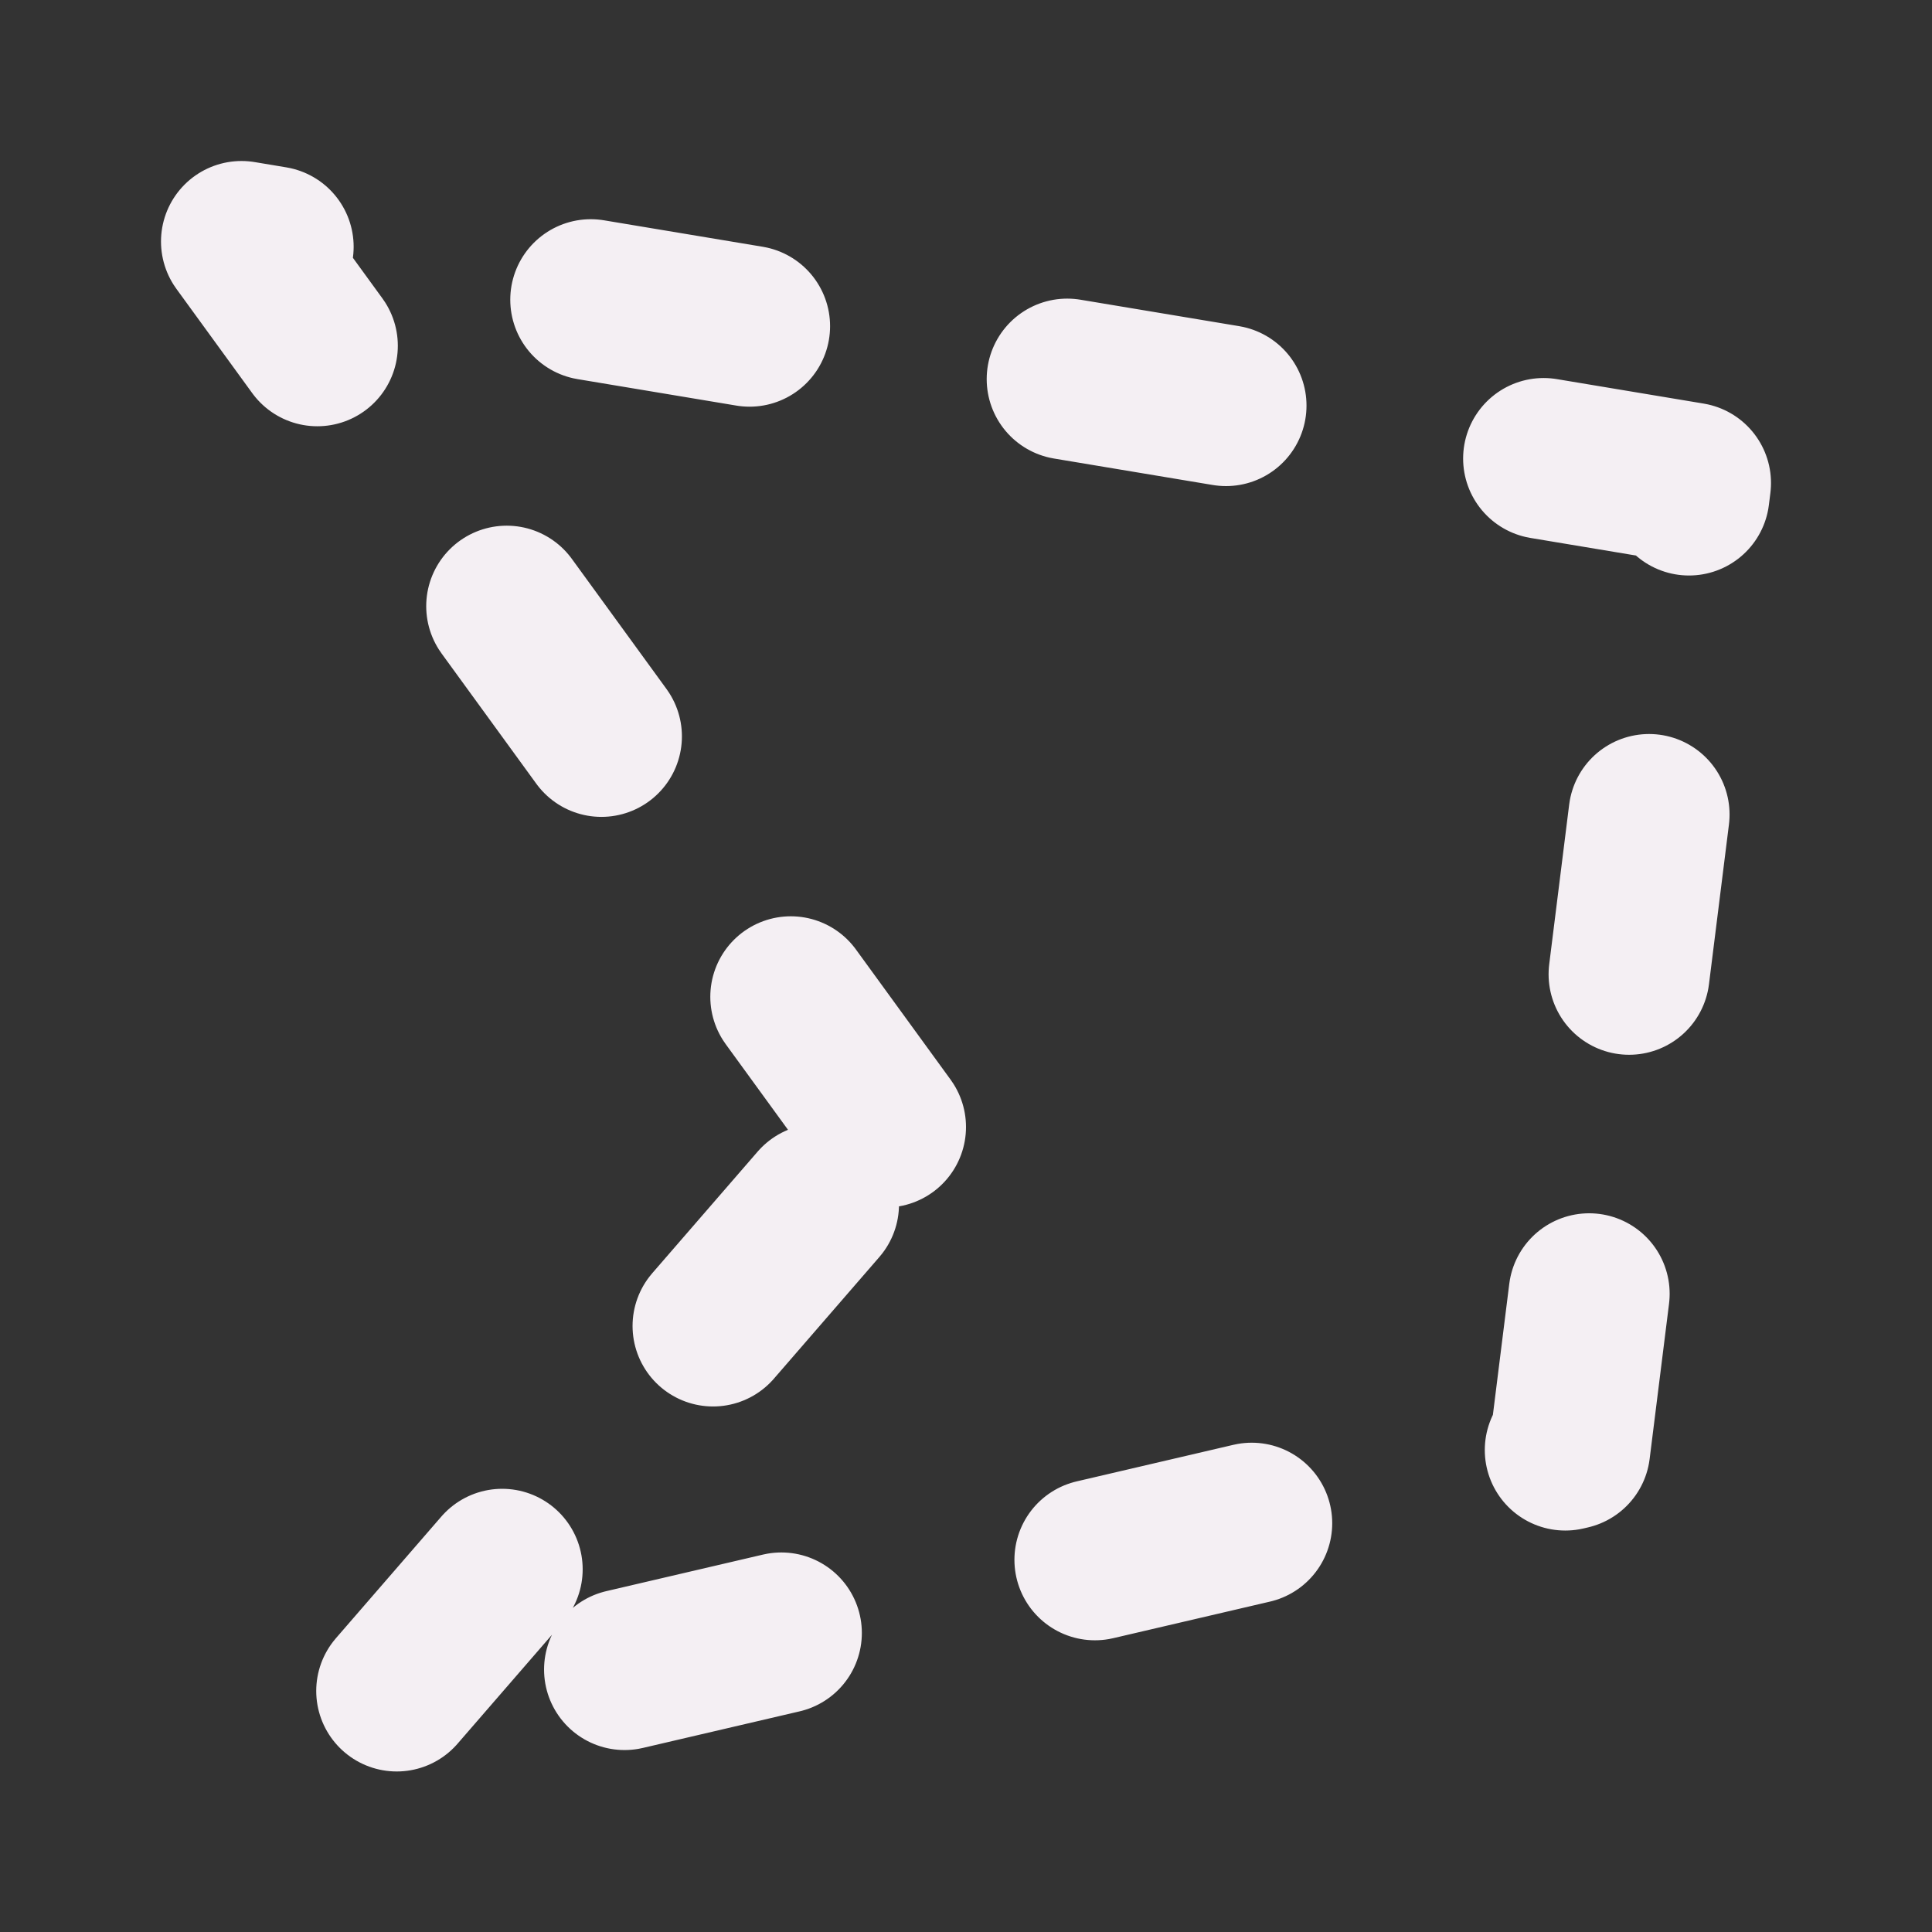 <?xml version="1.0" encoding="UTF-8" standalone="no"?>
<svg
   xmlns:dc="http://purl.org/dc/elements/1.1/"
   xmlns:cc="http://creativecommons.org/ns#"
   xmlns:rdf="http://www.w3.org/1999/02/22-rdf-syntax-ns#"
   xmlns:svg="http://www.w3.org/2000/svg"
   xmlns="http://www.w3.org/2000/svg"
   xmlns:sodipodi="http://sodipodi.sourceforge.net/DTD/sodipodi-0.dtd"
   xmlns:inkscape="http://www.inkscape.org/namespaces/inkscape"
   id="Слой_1"
   data-name="Слой 1"
   viewBox="0 0 24 24"
   version="1.1"
   sodipodi:docname="add_dashed_line.svg"
   inkscape:version="1.0.1 (c497b03c, 2020-09-10)">
  <rect x="0" y="0" width="24" height="24" fill="#333333" stroke="none"/>
  <sodipodi:namedview
     pagecolor="#111111"
     bordercolor="#666666"
     borderopacity="1"
     objecttolerance="10"
     gridtolerance="10"
     guidetolerance="10"
     inkscape:pageopacity="0"
     inkscape:pageshadow="2"
     inkscape:window-width="1609"
     inkscape:window-height="1035"
     id="namedview30"
     showgrid="true"
     inkscape:zoom="16.177201"
     inkscape:cx="-7.1187798"
     inkscape:cy="19.018026"
     inkscape:window-x="0"
     inkscape:window-y="23"
     inkscape:window-maximized="0"
     inkscape:document-rotation="0"
     inkscape:current-layer="Слой_1">
    <inkscape:grid
       type="xygrid"
       id="grid_kicad"
       spacingx="0.5"
       spacingy="0.5"
       color="#9999ff"
       opacity="0.13"
       empspacing="2" />
  </sodipodi:namedview>
  <defs
     id="defs27977">
    <style
       id="style27975">.cls-1{fill:none;stroke:#F4EFF3;stroke-linecap:round;stroke-linejoin:round;stroke-width:2px;stroke-dasharray:2 4;}.cls-2{fill:#42B8EB;}</style>
  </defs>
  <title
     id="title27979">add_dashed_line</title>
  <path
     id="polygon27981"
     style="fill:none;stroke:#F4EFF3;stroke-width:2;stroke-linecap:round;stroke-linejoin:round;stroke-miterlimit:4;stroke-dasharray:2, 4;stroke-dashoffset:0"
     d="M 11,14 3,3 21,6 19.5,18 4.5,21.5 Z"
     class="cls-1"
     sodipodi:nodetypes="cccccc" />
</svg>
